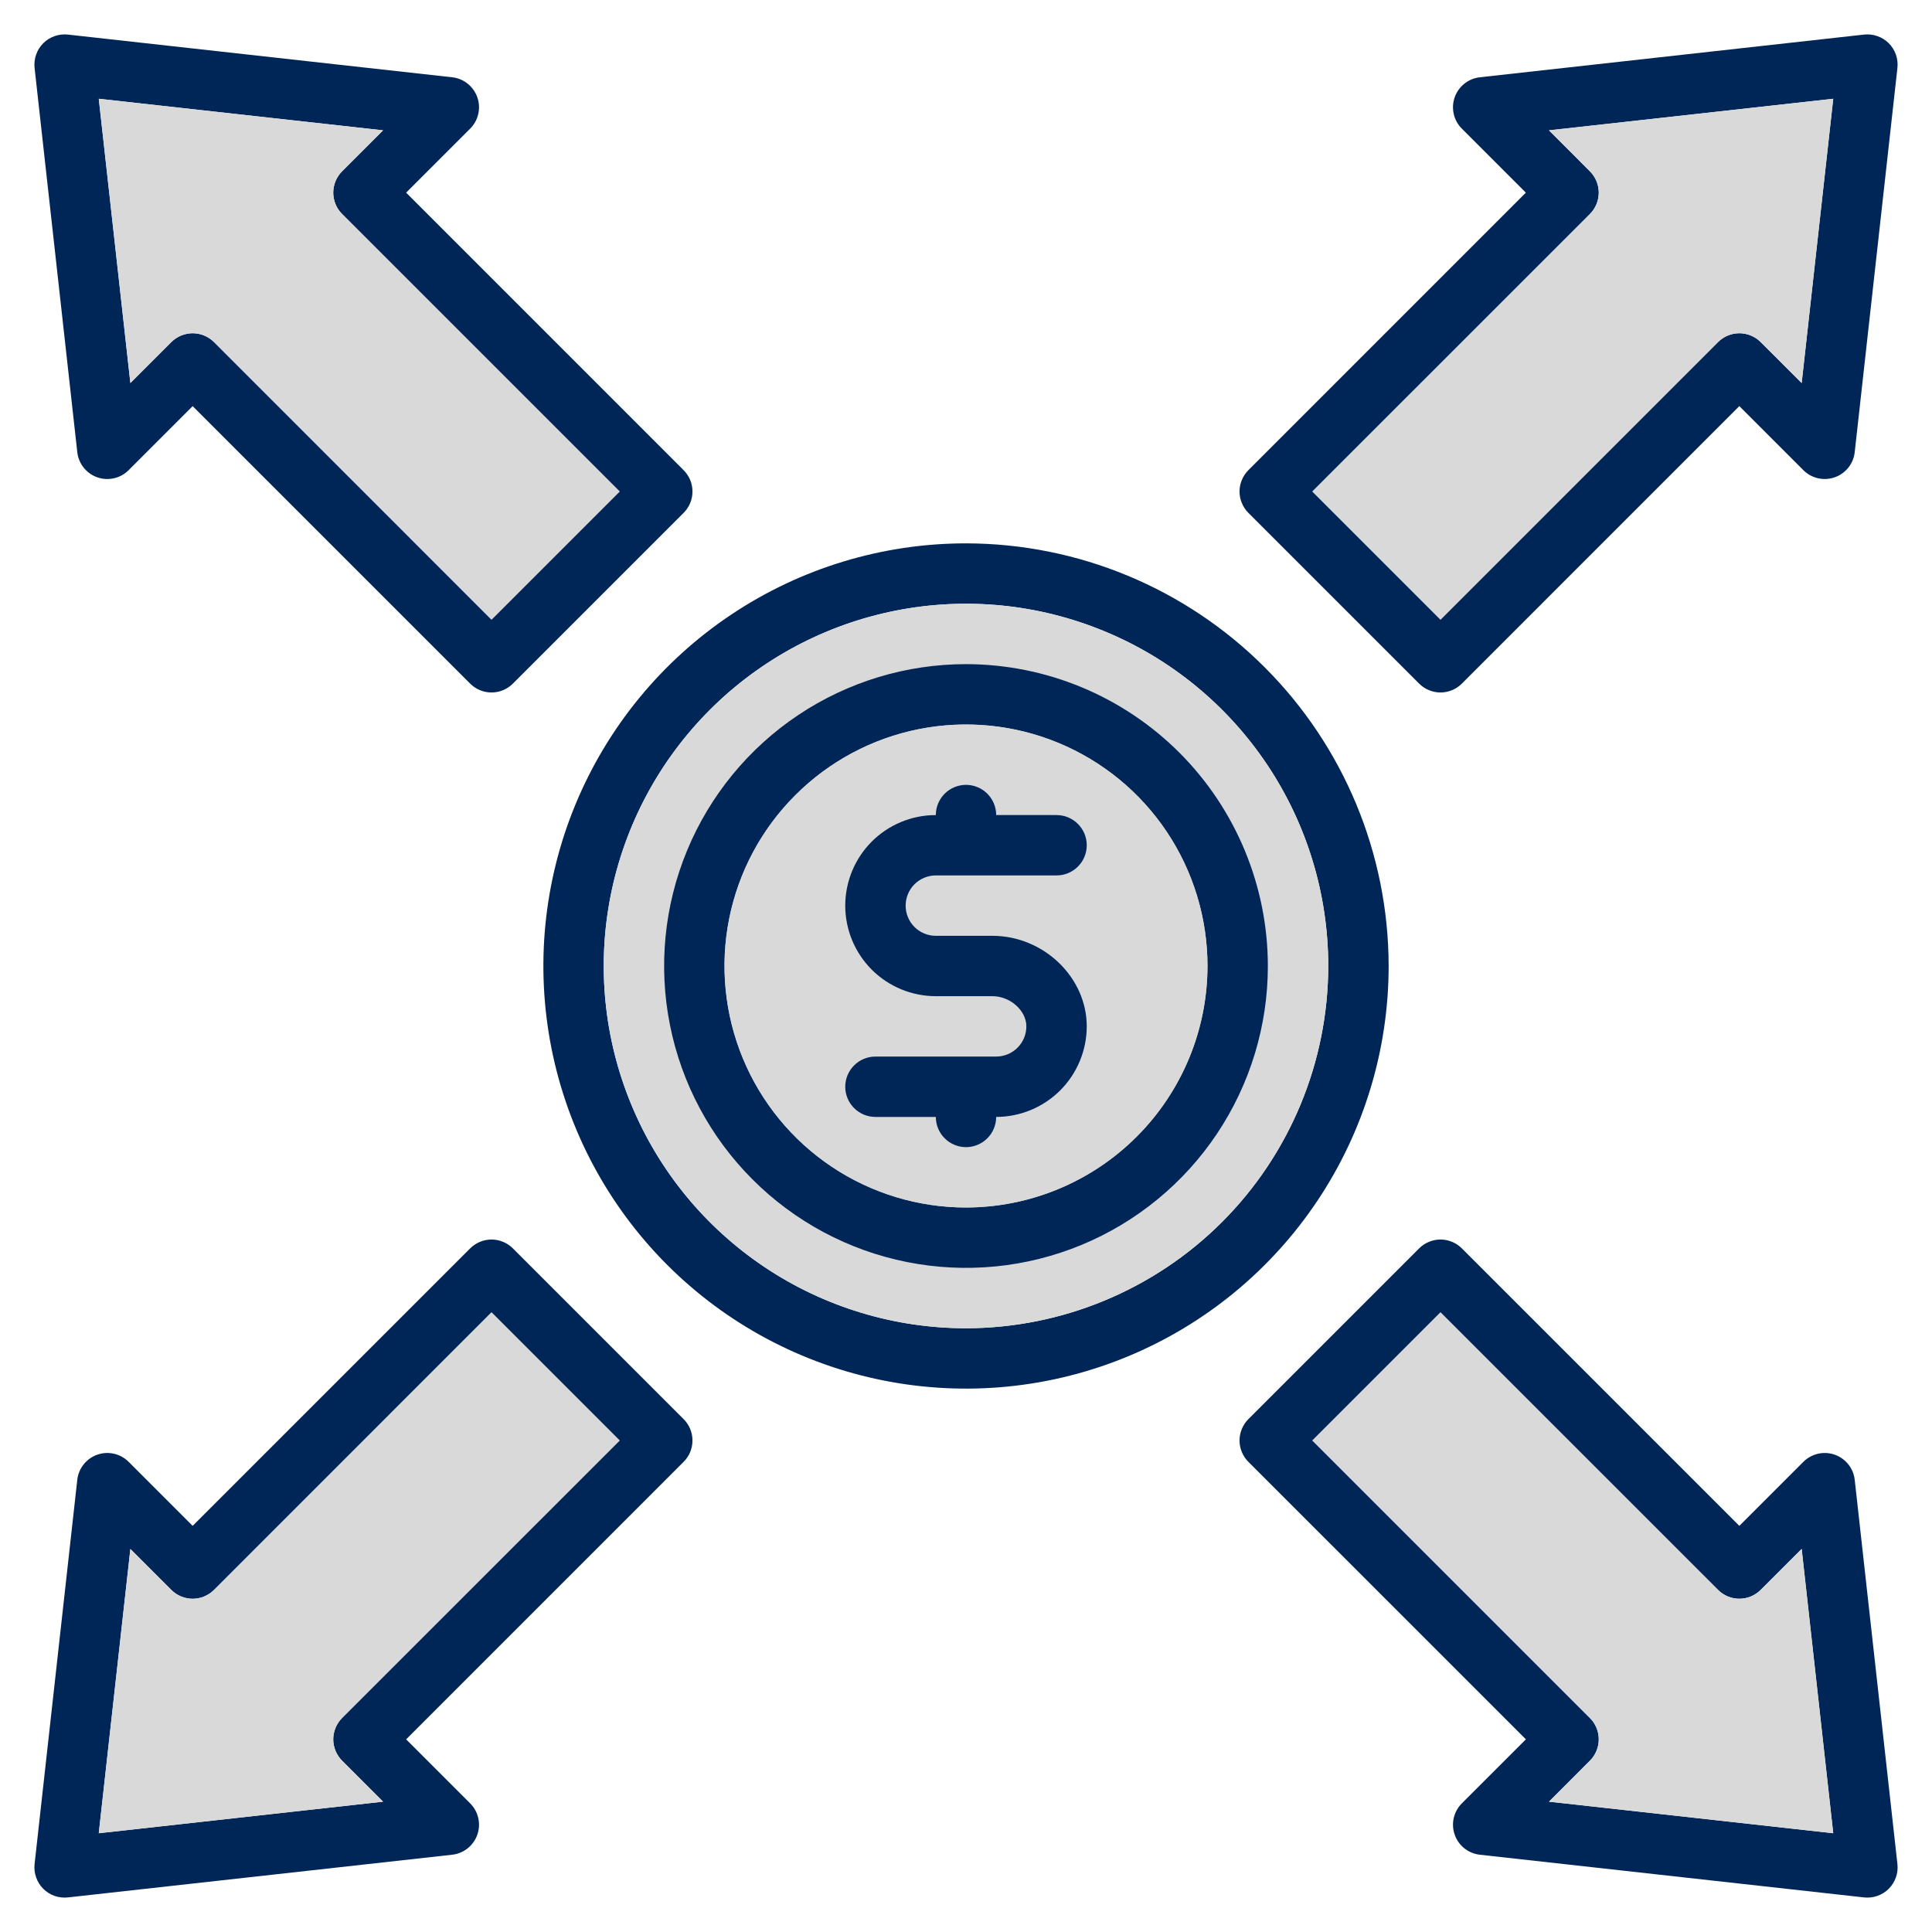 <?xml version="1.0" encoding="UTF-8"?> <svg xmlns="http://www.w3.org/2000/svg" width="50" height="50" viewBox="0 0 50 50" fill="none"><g clip-path="url(#clip0_59_2435)"><path d="M25 14.062C22.837 14.062 20.722 14.704 18.924 15.906C17.125 17.108 15.723 18.816 14.895 20.814C14.067 22.813 13.851 25.012 14.273 27.134C14.695 29.256 15.736 31.204 17.266 32.734C18.796 34.264 20.744 35.305 22.866 35.727C24.988 36.149 27.187 35.933 29.186 35.105C31.184 34.277 32.892 32.875 34.094 31.076C35.296 29.278 35.938 27.163 35.938 25C35.934 22.1 34.781 19.32 32.73 17.27C30.68 15.219 27.9 14.066 25 14.062ZM25 34.375C23.146 34.375 21.333 33.825 19.791 32.795C18.25 31.765 17.048 30.301 16.339 28.588C15.629 26.875 15.443 24.99 15.805 23.171C16.167 21.352 17.06 19.682 18.371 18.371C19.682 17.06 21.352 16.167 23.171 15.805C24.99 15.443 26.875 15.629 28.588 16.339C30.301 17.048 31.765 18.25 32.795 19.791C33.825 21.333 34.375 23.146 34.375 25C34.372 27.485 33.383 29.868 31.626 31.626C29.868 33.383 27.485 34.372 25 34.375Z" fill="#002557"></path><path d="M25 34.375C23.146 34.375 21.333 33.825 19.791 32.795C18.25 31.765 17.048 30.301 16.339 28.588C15.629 26.875 15.443 24.99 15.805 23.171C16.167 21.352 17.06 19.682 18.371 18.371C19.682 17.06 21.352 16.167 23.171 15.805C24.99 15.443 26.875 15.629 28.588 16.339C30.301 17.048 31.765 18.25 32.795 19.791C33.825 21.333 34.375 23.146 34.375 25C34.372 27.485 33.383 29.868 31.626 31.626C29.868 33.383 27.485 34.372 25 34.375Z" fill="#D9D9D9"></path><path d="M25 17.188C23.455 17.188 21.944 17.646 20.66 18.504C19.375 19.363 18.373 20.583 17.782 22.01C17.191 23.438 17.036 25.009 17.338 26.524C17.639 28.04 18.383 29.432 19.476 30.524C20.568 31.617 21.96 32.361 23.476 32.662C24.991 32.964 26.562 32.809 27.99 32.218C29.417 31.627 30.637 30.625 31.496 29.34C32.354 28.056 32.812 26.545 32.812 25C32.81 22.929 31.986 20.943 30.522 19.478C29.057 18.014 27.071 17.19 25 17.188ZM25 31.25C23.764 31.25 22.555 30.883 21.528 30.197C20.5 29.51 19.699 28.534 19.226 27.392C18.753 26.25 18.629 24.993 18.87 23.781C19.111 22.568 19.706 21.455 20.581 20.581C21.455 19.706 22.568 19.111 23.781 18.87C24.993 18.629 26.25 18.753 27.392 19.226C28.534 19.699 29.51 20.5 30.197 21.528C30.883 22.555 31.25 23.764 31.25 25C31.248 26.657 30.589 28.246 29.417 29.417C28.246 30.589 26.657 31.248 25 31.25Z" fill="#002557"></path><path d="M25 31.25C23.764 31.25 22.555 30.883 21.528 30.197C20.5 29.51 19.699 28.534 19.226 27.392C18.753 26.25 18.629 24.993 18.87 23.781C19.111 22.568 19.706 21.455 20.581 20.581C21.455 19.706 22.568 19.111 23.781 18.87C24.993 18.629 26.25 18.753 27.392 19.226C28.534 19.699 29.51 20.5 30.197 21.528C30.883 22.555 31.25 23.764 31.25 25C31.248 26.657 30.589 28.246 29.417 29.417C28.246 30.589 26.657 31.248 25 31.25Z" fill="#D9D9D9"></path><path d="M28.125 26.562C28.124 27.184 27.877 27.779 27.438 28.219C26.998 28.658 26.403 28.905 25.781 28.906C25.781 29.113 25.699 29.312 25.552 29.459C25.406 29.605 25.207 29.688 25 29.688C24.793 29.688 24.594 29.605 24.448 29.459C24.301 29.312 24.219 29.113 24.219 28.906H22.656C22.449 28.906 22.25 28.824 22.104 28.677C21.957 28.531 21.875 28.332 21.875 28.125C21.875 27.918 21.957 27.719 22.104 27.573C22.25 27.426 22.449 27.344 22.656 27.344H25.781C25.988 27.343 26.187 27.261 26.333 27.115C26.48 26.968 26.562 26.77 26.562 26.562C26.562 26.153 26.144 25.781 25.684 25.781H24.219C23.597 25.781 23.001 25.534 22.561 25.095C22.122 24.655 21.875 24.059 21.875 23.438C21.875 22.816 22.122 22.22 22.561 21.78C23.001 21.341 23.597 21.094 24.219 21.094C24.219 20.887 24.301 20.688 24.448 20.541C24.594 20.395 24.793 20.312 25 20.312C25.207 20.312 25.406 20.395 25.552 20.541C25.699 20.688 25.781 20.887 25.781 21.094H27.344C27.551 21.094 27.75 21.176 27.896 21.323C28.043 21.469 28.125 21.668 28.125 21.875C28.125 22.082 28.043 22.281 27.896 22.427C27.75 22.574 27.551 22.656 27.344 22.656H24.219C24.012 22.656 23.813 22.739 23.666 22.885C23.52 23.032 23.438 23.23 23.438 23.438C23.438 23.645 23.52 23.843 23.666 23.99C23.813 24.136 24.012 24.219 24.219 24.219H25.684C27.007 24.219 28.125 25.292 28.125 26.562Z" fill="#002557"></path><path d="M36.727 17.692C36.8 17.765 36.886 17.822 36.981 17.861C37.076 17.901 37.177 17.921 37.28 17.921C37.382 17.921 37.484 17.901 37.579 17.861C37.674 17.822 37.76 17.765 37.832 17.692L45.014 10.51L46.671 12.168C46.775 12.272 46.906 12.344 47.05 12.377C47.193 12.41 47.343 12.401 47.482 12.353C47.621 12.304 47.743 12.217 47.835 12.102C47.927 11.987 47.984 11.848 48 11.701L49.105 1.758C49.118 1.641 49.104 1.524 49.066 1.413C49.027 1.302 48.964 1.202 48.881 1.119C48.798 1.036 48.697 0.973 48.587 0.935C48.477 0.896 48.359 0.882 48.242 0.895L38.298 2C38.152 2.016 38.013 2.073 37.898 2.165C37.783 2.257 37.696 2.379 37.647 2.518C37.599 2.657 37.59 2.806 37.623 2.95C37.655 3.093 37.728 3.225 37.832 3.329L39.489 4.986L32.308 12.168C32.235 12.241 32.178 12.327 32.139 12.421C32.099 12.516 32.079 12.618 32.079 12.72C32.079 12.823 32.099 12.925 32.139 13.019C32.178 13.114 32.235 13.2 32.308 13.273L36.727 17.692ZM41.147 5.539C41.219 5.466 41.277 5.38 41.316 5.285C41.355 5.19 41.376 5.089 41.376 4.986C41.376 4.884 41.355 4.782 41.316 4.687C41.277 4.592 41.219 4.506 41.147 4.434L40.087 3.373L47.444 2.556L46.627 9.913L45.566 8.853C45.494 8.781 45.408 8.723 45.313 8.684C45.218 8.645 45.117 8.624 45.014 8.624C44.911 8.624 44.81 8.645 44.715 8.684C44.62 8.723 44.534 8.781 44.462 8.853L37.28 16.035L33.965 12.72L41.147 5.539Z" fill="#002557"></path><path d="M41.147 5.539C41.219 5.466 41.277 5.38 41.316 5.285C41.355 5.19 41.376 5.089 41.376 4.986C41.376 4.884 41.355 4.782 41.316 4.687C41.277 4.592 41.219 4.506 41.147 4.434L40.087 3.373L47.444 2.556L46.627 9.913L45.566 8.853C45.494 8.781 45.408 8.723 45.313 8.684C45.218 8.645 45.117 8.624 45.014 8.624C44.911 8.624 44.81 8.645 44.715 8.684C44.62 8.723 44.534 8.781 44.462 8.853L37.28 16.035L33.965 12.72L41.147 5.539Z" fill="#D9D9D9"></path><path d="M13.273 32.308C13.2 32.235 13.114 32.178 13.019 32.139C12.925 32.099 12.823 32.079 12.72 32.079C12.618 32.079 12.516 32.099 12.421 32.139C12.327 32.178 12.241 32.235 12.168 32.308L4.986 39.489L3.329 37.832C3.225 37.728 3.094 37.655 2.95 37.623C2.807 37.59 2.657 37.598 2.518 37.647C2.379 37.696 2.257 37.783 2.165 37.898C2.074 38.013 2.016 38.152 2 38.298L0.895 48.242C0.882 48.359 0.896 48.476 0.935 48.587C0.973 48.697 1.037 48.798 1.119 48.881C1.202 48.964 1.303 49.027 1.413 49.066C1.524 49.104 1.642 49.118 1.758 49.105L11.702 48C11.848 47.984 11.987 47.926 12.102 47.835C12.217 47.743 12.304 47.621 12.353 47.482C12.402 47.343 12.41 47.194 12.377 47.05C12.345 46.907 12.272 46.775 12.168 46.671L10.511 45.014L17.692 37.832C17.765 37.76 17.822 37.674 17.862 37.579C17.901 37.484 17.921 37.382 17.921 37.28C17.921 37.177 17.901 37.076 17.862 36.981C17.822 36.886 17.765 36.8 17.692 36.727L13.273 32.308ZM8.853 44.461C8.781 44.534 8.723 44.62 8.684 44.715C8.645 44.81 8.624 44.911 8.624 45.014C8.624 45.116 8.645 45.218 8.684 45.313C8.723 45.407 8.781 45.494 8.853 45.566L9.914 46.627L2.556 47.444L3.374 40.087L4.434 41.147C4.506 41.219 4.592 41.277 4.687 41.316C4.782 41.355 4.884 41.376 4.986 41.376C5.089 41.376 5.19 41.355 5.285 41.316C5.38 41.277 5.466 41.219 5.539 41.147L12.72 33.965L16.035 37.28L8.853 44.461Z" fill="#002557"></path><path d="M8.853 44.461C8.781 44.534 8.723 44.62 8.684 44.715C8.645 44.81 8.624 44.911 8.624 45.014C8.624 45.116 8.645 45.218 8.684 45.313C8.723 45.407 8.781 45.494 8.853 45.566L9.914 46.627L2.556 47.444L3.374 40.087L4.434 41.147C4.506 41.219 4.592 41.277 4.687 41.316C4.782 41.355 4.884 41.376 4.986 41.376C5.089 41.376 5.19 41.355 5.285 41.316C5.38 41.277 5.466 41.219 5.539 41.147L12.72 33.965L16.035 37.28L8.853 44.461Z" fill="#D9D9D9"></path><path d="M48 38.298C47.984 38.152 47.927 38.013 47.835 37.898C47.743 37.783 47.621 37.696 47.482 37.647C47.343 37.599 47.194 37.59 47.05 37.623C46.907 37.656 46.775 37.728 46.671 37.832L45.014 39.489L37.832 32.308C37.76 32.235 37.674 32.178 37.579 32.139C37.484 32.099 37.382 32.079 37.28 32.079C37.177 32.079 37.076 32.099 36.981 32.139C36.886 32.178 36.8 32.235 36.727 32.308L32.308 36.727C32.235 36.8 32.178 36.886 32.139 36.981C32.099 37.076 32.079 37.177 32.079 37.28C32.079 37.382 32.099 37.484 32.139 37.579C32.178 37.674 32.235 37.76 32.308 37.832L39.49 45.014L37.832 46.671C37.728 46.775 37.656 46.907 37.623 47.05C37.59 47.194 37.599 47.343 37.648 47.482C37.696 47.621 37.783 47.743 37.898 47.835C38.014 47.926 38.152 47.984 38.298 48L48.242 49.105C48.359 49.118 48.477 49.104 48.587 49.066C48.698 49.027 48.798 48.964 48.881 48.881C48.964 48.798 49.027 48.697 49.066 48.587C49.105 48.476 49.118 48.359 49.105 48.242L48 38.298ZM40.087 46.627L41.147 45.566C41.22 45.494 41.277 45.408 41.316 45.313C41.356 45.218 41.376 45.117 41.376 45.014C41.376 44.911 41.356 44.81 41.316 44.715C41.277 44.62 41.22 44.534 41.147 44.462L33.965 37.28L37.28 33.965L44.462 41.146C44.534 41.219 44.62 41.276 44.715 41.316C44.81 41.355 44.911 41.375 45.014 41.375C45.117 41.375 45.218 41.355 45.313 41.316C45.408 41.276 45.494 41.219 45.566 41.146L46.627 40.086L47.444 47.444L40.087 46.627Z" fill="#002557"></path><path d="M40.087 46.627L41.147 45.566C41.22 45.494 41.277 45.408 41.316 45.313C41.356 45.218 41.376 45.117 41.376 45.014C41.376 44.911 41.356 44.81 41.316 44.715C41.277 44.62 41.22 44.534 41.147 44.462L33.965 37.28L37.28 33.965L44.462 41.146C44.534 41.219 44.62 41.276 44.715 41.316C44.81 41.355 44.911 41.375 45.014 41.375C45.117 41.375 45.218 41.355 45.313 41.316C45.408 41.276 45.494 41.219 45.566 41.146L46.627 40.086L47.444 47.444L40.087 46.627Z" fill="#D9D9D9"></path><path d="M2 11.701C2.016 11.848 2.074 11.987 2.165 12.102C2.257 12.217 2.379 12.304 2.518 12.353C2.657 12.402 2.807 12.41 2.95 12.377C3.094 12.345 3.225 12.272 3.329 12.168L4.986 10.511L12.168 17.692C12.241 17.765 12.327 17.822 12.421 17.862C12.516 17.901 12.618 17.921 12.72 17.921C12.823 17.921 12.925 17.901 13.019 17.862C13.114 17.822 13.2 17.765 13.273 17.692L17.692 13.273C17.765 13.2 17.822 13.114 17.862 13.019C17.901 12.925 17.921 12.823 17.921 12.72C17.921 12.618 17.901 12.516 17.862 12.421C17.822 12.327 17.765 12.241 17.692 12.168L10.511 4.986L12.168 3.329C12.272 3.225 12.345 3.093 12.377 2.95C12.41 2.807 12.402 2.657 12.353 2.518C12.304 2.379 12.217 2.257 12.102 2.165C11.987 2.073 11.848 2.016 11.702 2L1.758 0.895C1.642 0.882 1.524 0.896 1.413 0.935C1.303 0.973 1.202 1.036 1.119 1.119C1.037 1.202 0.973 1.302 0.935 1.413C0.896 1.524 0.882 1.641 0.895 1.758L2 11.701ZM9.914 3.373L8.853 4.434C8.781 4.506 8.723 4.592 8.684 4.687C8.645 4.782 8.624 4.883 8.624 4.986C8.624 5.089 8.645 5.19 8.684 5.285C8.723 5.38 8.781 5.466 8.853 5.538L16.035 12.72L12.72 16.035L5.539 8.853C5.466 8.781 5.38 8.723 5.285 8.684C5.191 8.645 5.089 8.624 4.986 8.624C4.884 8.624 4.782 8.645 4.687 8.684C4.593 8.723 4.506 8.781 4.434 8.853L3.374 9.913L2.556 2.556L9.914 3.373Z" fill="#002557"></path><path d="M9.914 3.373L8.853 4.434C8.781 4.506 8.723 4.592 8.684 4.687C8.645 4.782 8.624 4.883 8.624 4.986C8.624 5.089 8.645 5.19 8.684 5.285C8.723 5.38 8.781 5.466 8.853 5.538L16.035 12.72L12.72 16.035L5.539 8.853C5.466 8.781 5.38 8.723 5.285 8.684C5.191 8.645 5.089 8.624 4.986 8.624C4.884 8.624 4.782 8.645 4.687 8.684C4.593 8.723 4.506 8.781 4.434 8.853L3.374 9.913L2.556 2.556L9.914 3.373Z" fill="#D9D9D9"></path></g><defs><clipPath id="clip0_59_2435"><rect width="50" height="50" fill="white"></rect></clipPath></defs></svg> 